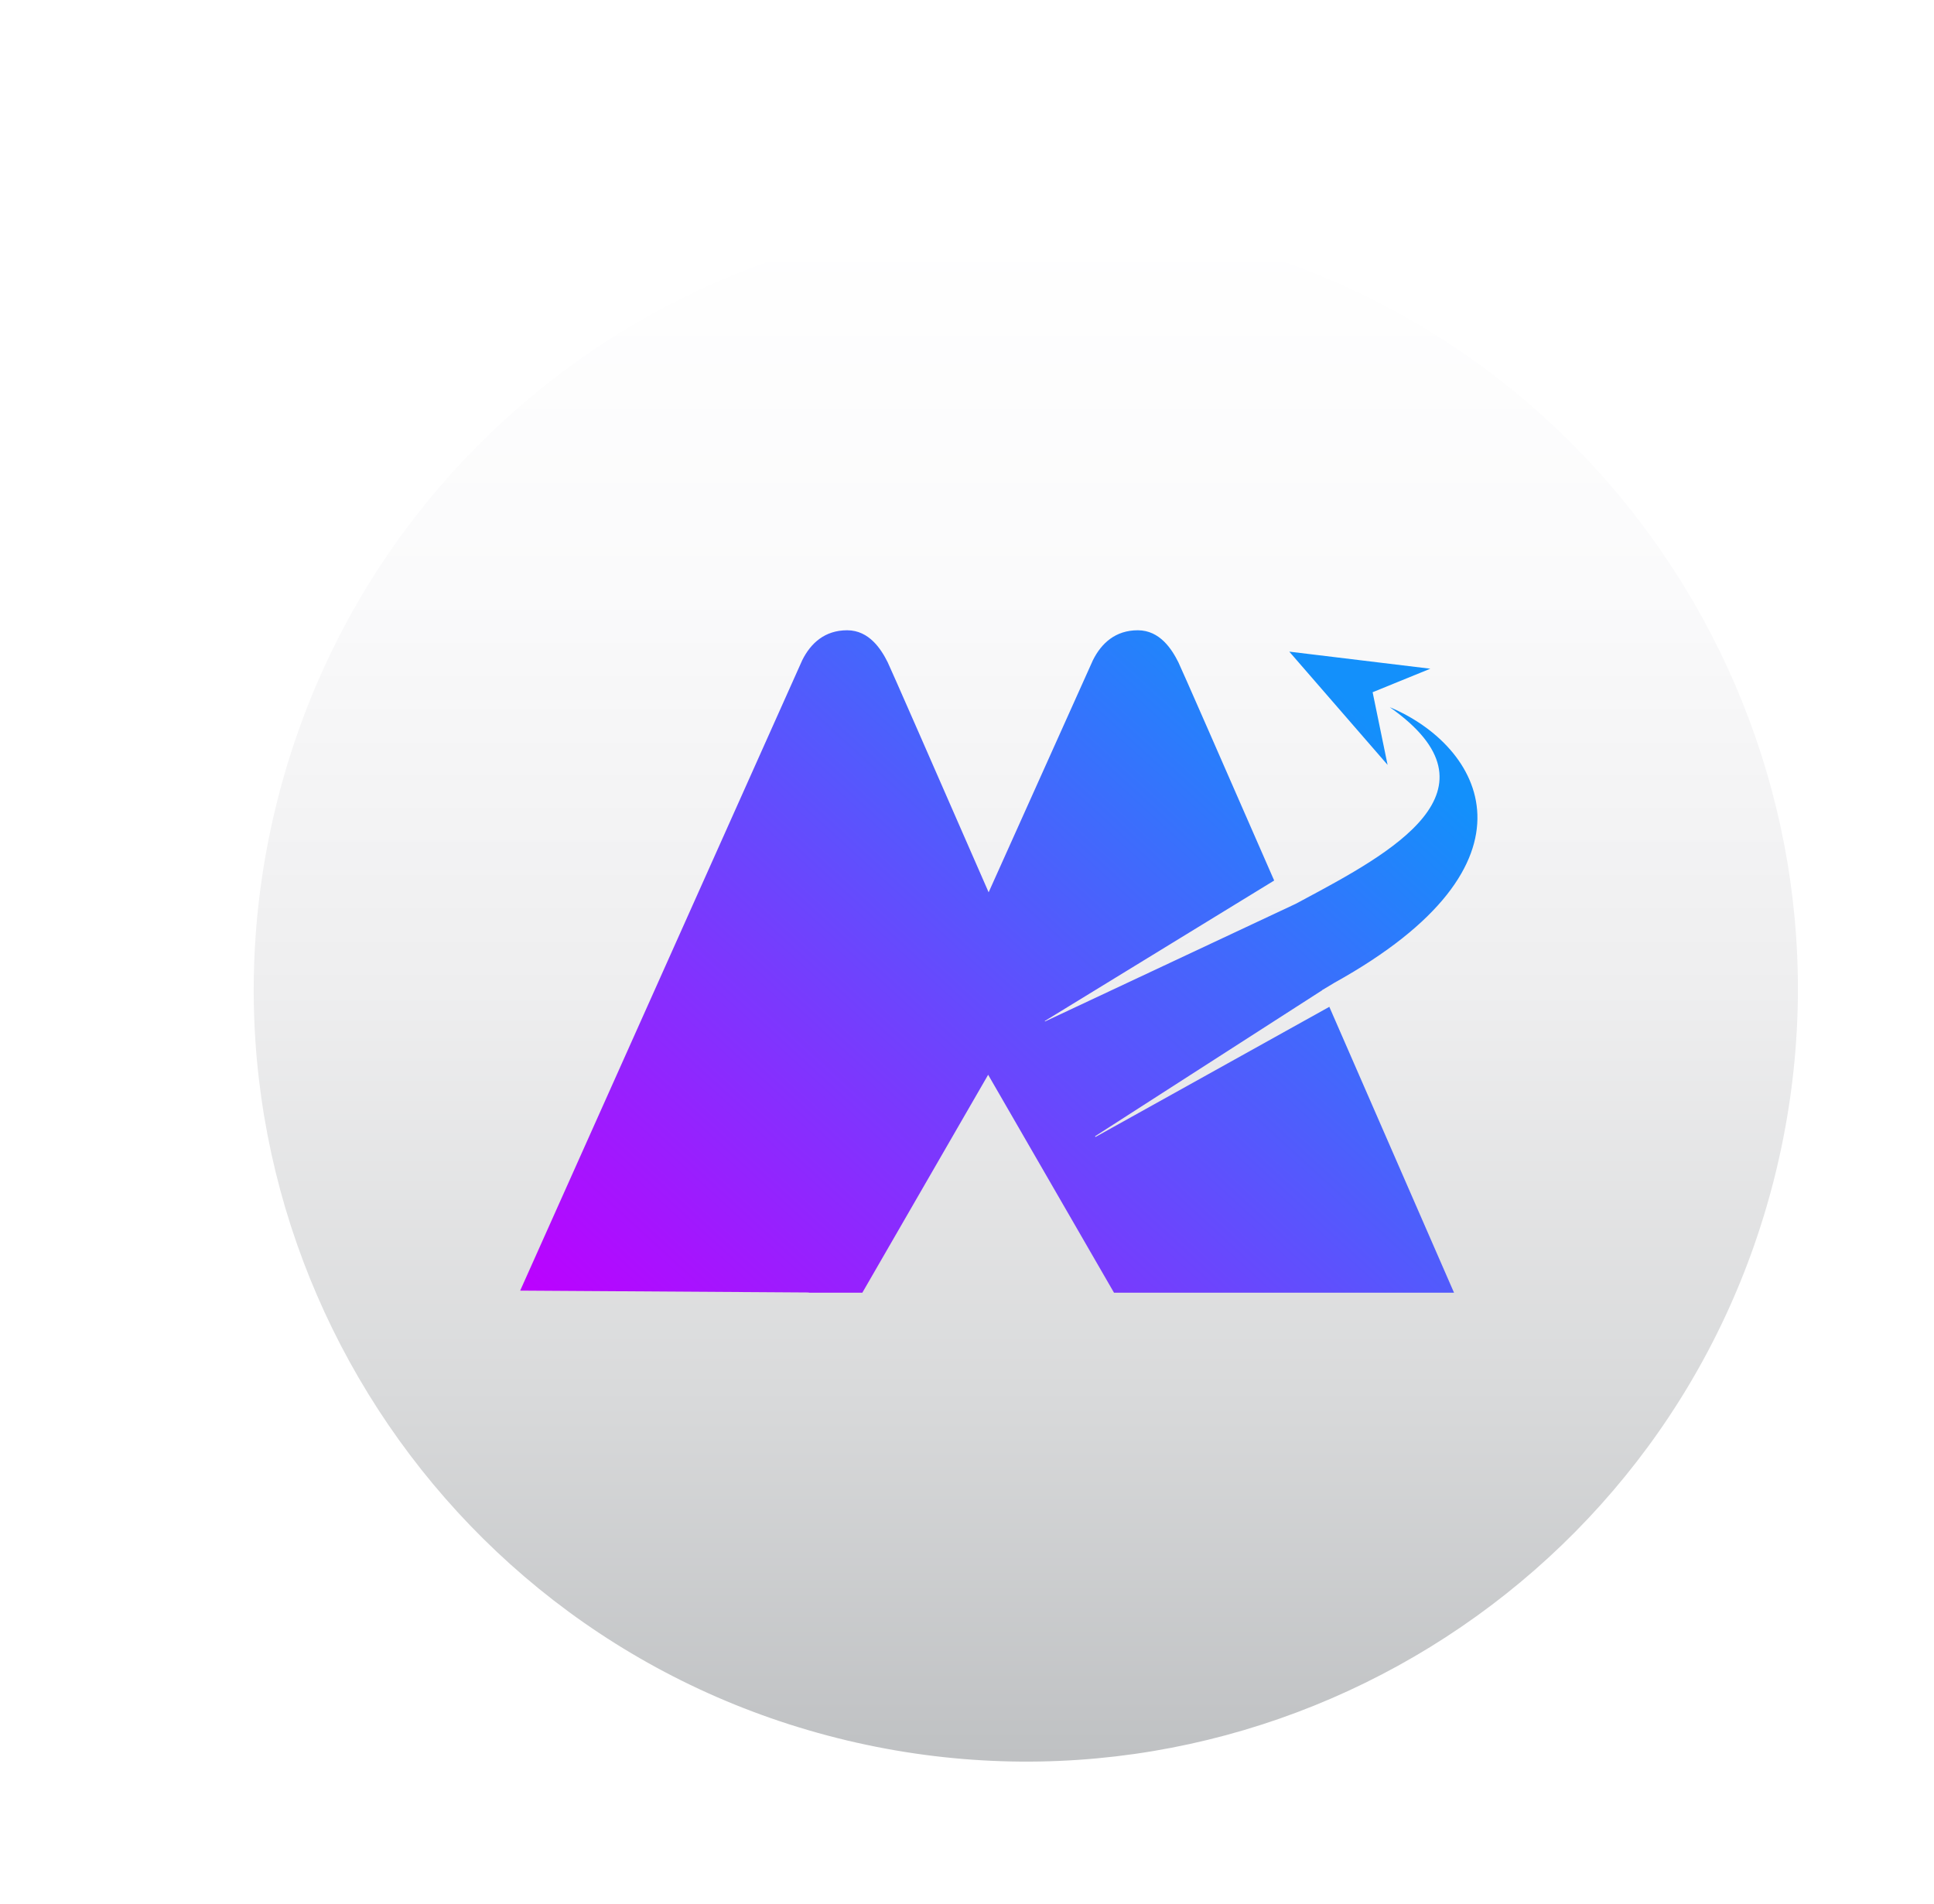 <svg width="64" height="63" viewBox="0 0 64 63" fill="none" xmlns="http://www.w3.org/2000/svg">
<g filter="url(#filter0_d_981_1243)">
<path d="M55.847 36.704C59.122 22.982 50.652 9.203 36.929 5.929C23.206 2.654 9.427 11.124 6.153 24.847C2.879 38.57 11.349 52.349 25.072 55.623C38.794 58.897 52.573 50.427 55.847 36.704Z" fill="url(#paint0_linear_981_1243)"/>
<path fill-rule="evenodd" clip-rule="evenodd" d="M14.268 40.741L23.602 19.881C23.884 19.315 24.351 18.891 25.087 18.891C25.822 18.891 26.218 19.527 26.43 19.951C26.515 20.122 28.012 23.54 29.77 27.562L33.221 19.881C33.504 19.315 33.97 18.891 34.706 18.891C35.441 18.891 35.837 19.527 36.049 19.951C36.132 20.117 37.536 23.322 39.219 27.172L31.629 31.82L31.636 31.835L39.933 27.942L40.177 27.811C43.06 26.268 46.95 24.186 43.044 21.436C46.085 22.709 48.348 26.598 41.206 30.558L40.803 30.8L40.805 30.804L33.293 35.633L33.304 35.658L41.044 31.351C43.171 36.224 45.171 40.811 45.171 40.811H34.635H33.919L29.754 33.599L25.59 40.811H23.816L23.82 40.803L14.268 40.741ZM39.719 19.598L42.972 23.345L42.477 20.941L44.386 20.163L39.719 19.598Z" fill="url(#paint1_linear_981_1243)"/>
</g>
<defs>
<filter id="filter0_d_981_1243" x="4.467" y="3.261" width="58.958" height="58.957" filterUnits="userSpaceOnUse" color-interpolation-filters="sRGB">
<feFlood flood-opacity="0" result="BackgroundImageFix"/>
<feColorMatrix in="SourceAlpha" type="matrix" values="0 0 0 0 0 0 0 0 0 0 0 0 0 0 0 0 0 0 127 0" result="hardAlpha"/>
<feOffset dx="2.946" dy="1.964"/>
<feGaussianBlur stdDeviation="1.964"/>
<feColorMatrix type="matrix" values="0 0 0 0 0 0 0 0 0 0 0 0 0 0 0 0 0 0 0.3 0"/>
<feBlend mode="normal" in2="BackgroundImageFix" result="effect1_dropShadow_981_1243"/>
<feBlend mode="normal" in="SourceGraphic" in2="effect1_dropShadow_981_1243" result="shape"/>
</filter>
<linearGradient id="paint0_linear_981_1243" x1="31.001" y1="5.495" x2="31.001" y2="56.172" gradientUnits="userSpaceOnUse">
<stop stop-color="white"/>
<stop offset="0.24" stop-color="#FAFAFB"/>
<stop offset="0.5" stop-color="#EEEEEF"/>
<stop offset="0.76" stop-color="#D9DADB"/>
<stop offset="1" stop-color="#BFC1C3"/>
</linearGradient>
<linearGradient id="paint1_linear_981_1243" x1="40.114" y1="19.704" x2="17.822" y2="44.064" gradientUnits="userSpaceOnUse">
<stop stop-color="#1390FB"/>
<stop offset="1" stop-color="#BD00FF"/>
</linearGradient>
</defs>
</svg>
